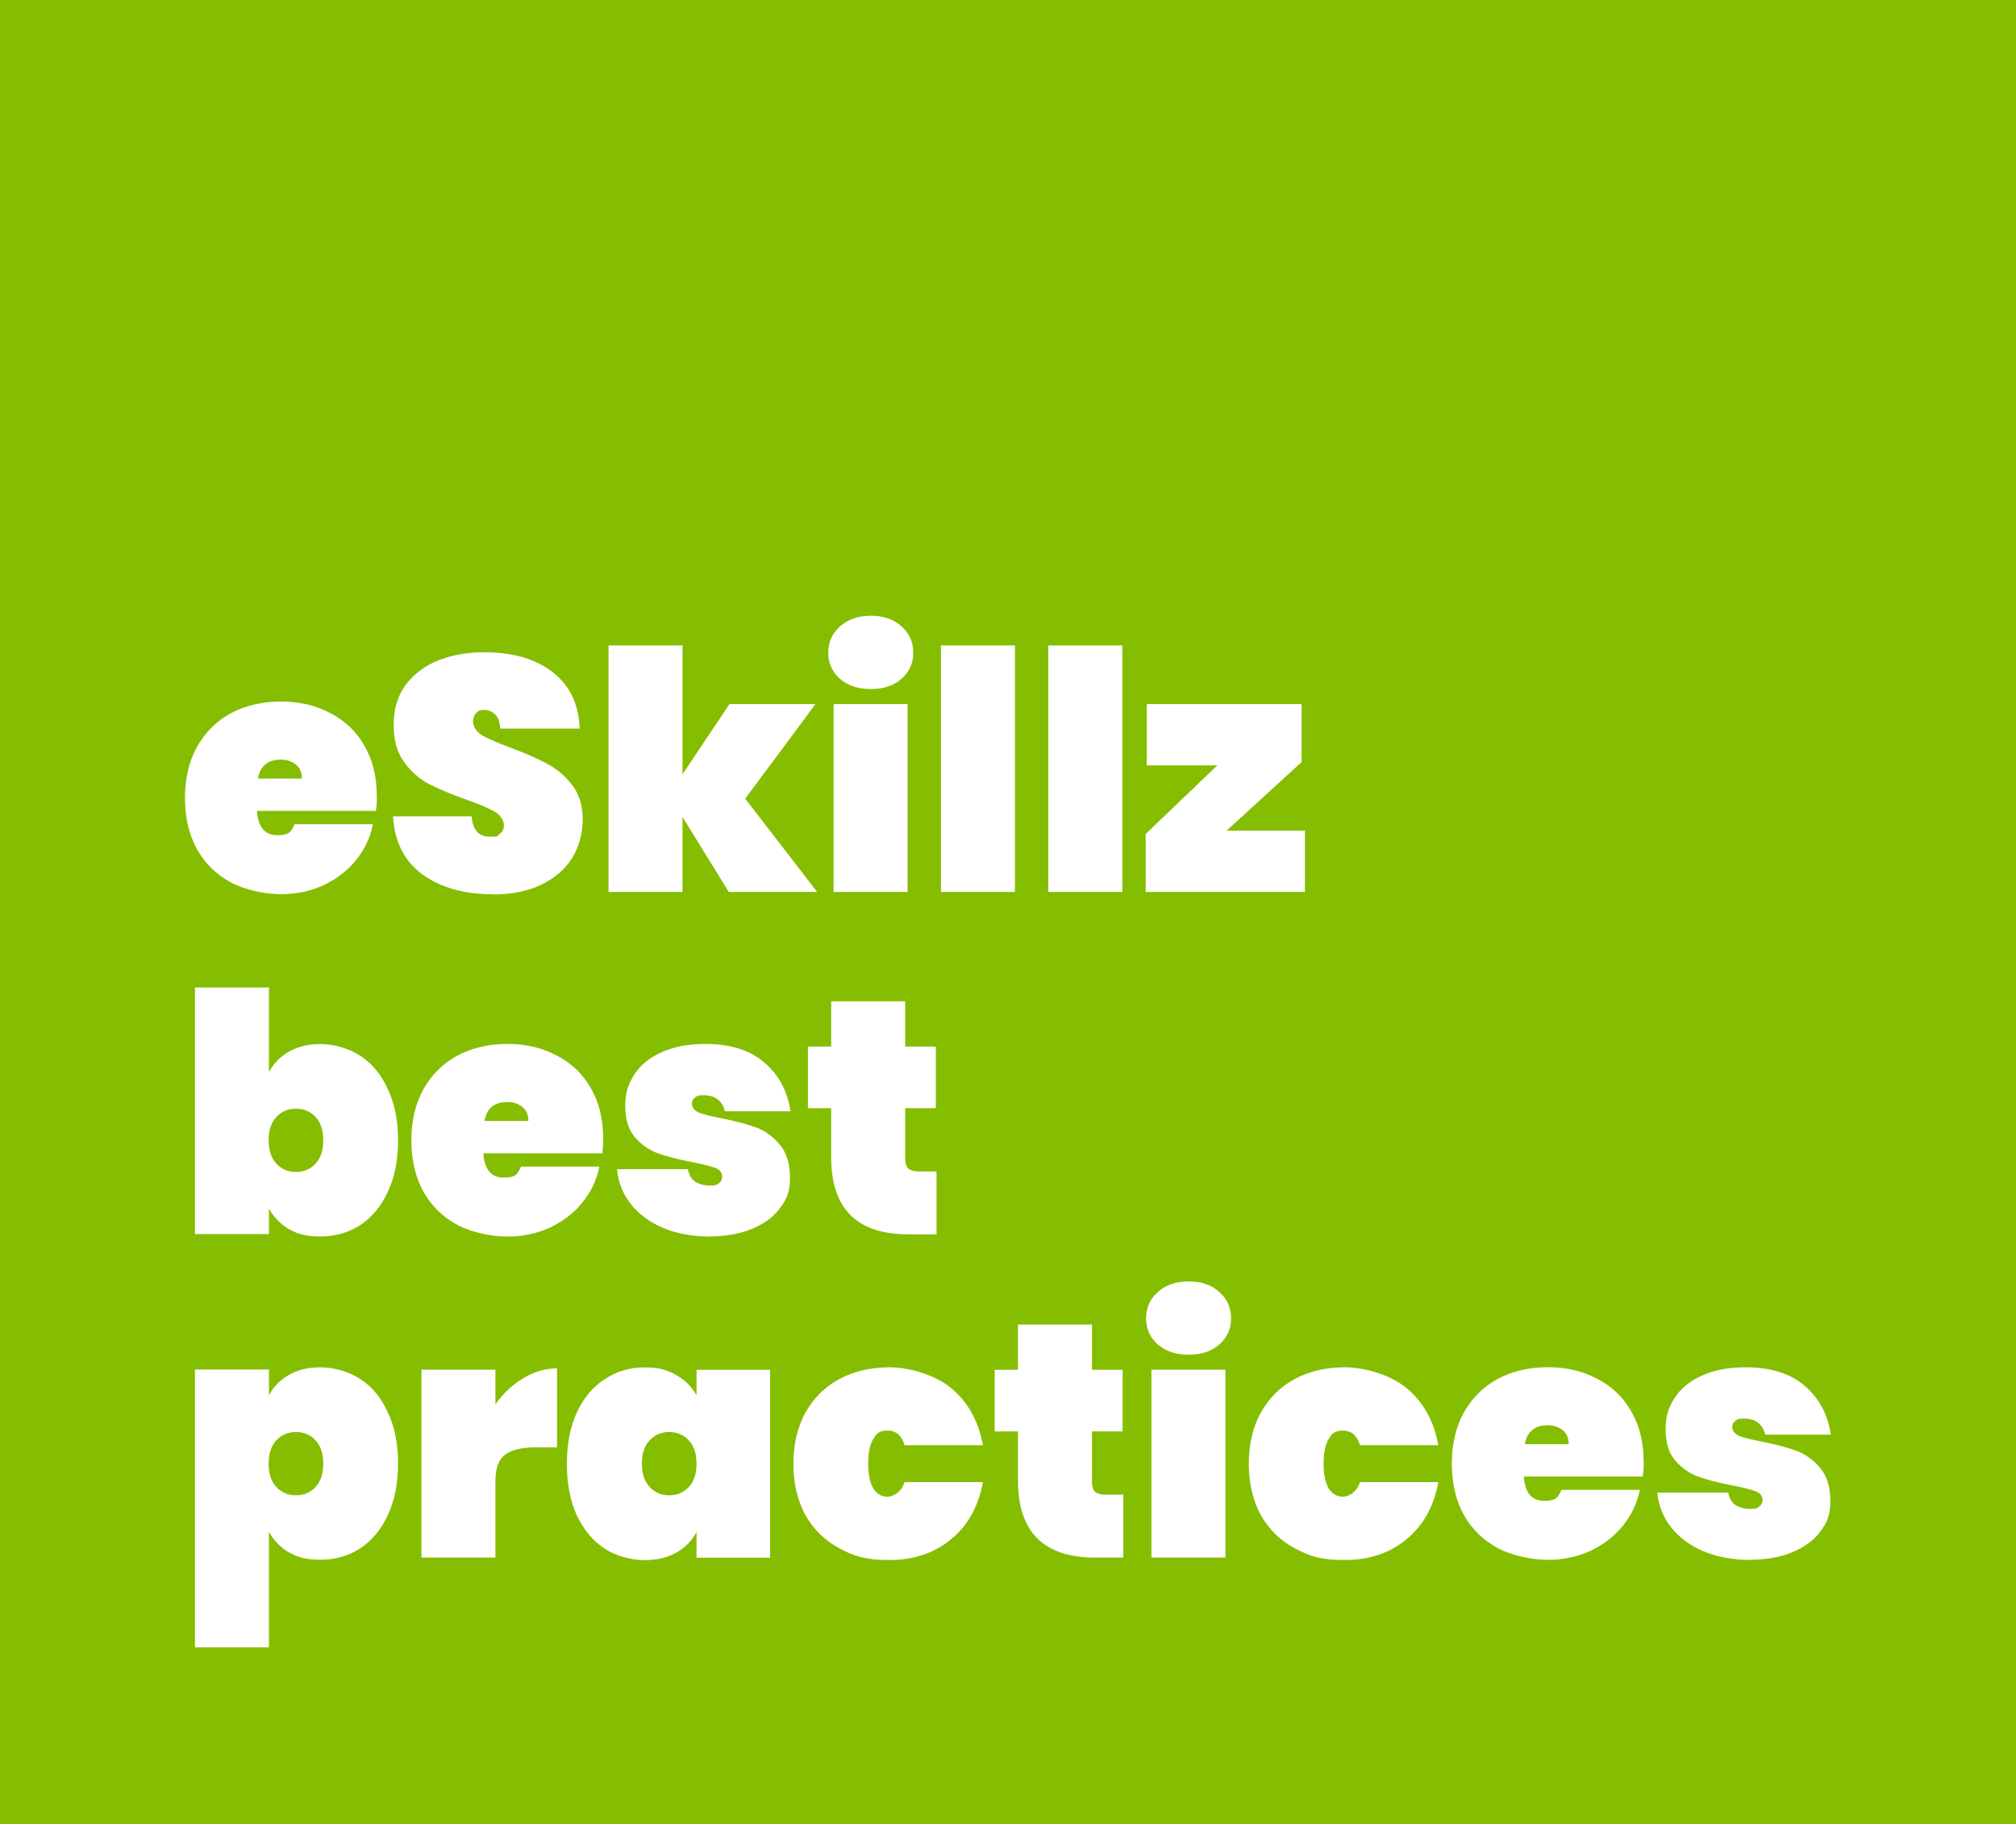 <?xml version="1.0" encoding="UTF-8"?>
<svg xmlns="http://www.w3.org/2000/svg" version="1.1" viewBox="0 0 2000 1810">
  <defs>
    <style>
      .cls-1 {
        fill: #fff;
      }

      .cls-2 {
        fill: #85be00;
      }
    </style>
  </defs>
  <!-- Generator: Adobe Illustrator 28.6.0, SVG Export Plug-In . SVG Version: 1.2.0 Build 709)  -->
  <g>
    <g id="Layer_1">
      <rect class="cls-2" width="2000" height="1810"/>
      <path class="cls-1" d="M373.9,790c0,5.1-.3,9.9-1,14.5h-118c1.1,16.1,7.8,24.1,20.2,24.1s13.7-3.6,17.2-10.9h77.7c-2.6,13.2-8.3,25.1-16.9,35.7-8.4,10.4-19.1,18.6-32.1,24.8-12.8,5.9-26.9,8.9-42.3,8.9s-35-3.9-49.6-11.6c-14.3-7.7-25.6-18.7-33.7-33-7.9-14.5-11.9-31.5-11.9-50.9s4-36.2,11.9-50.6c8.2-14.5,19.4-25.7,33.7-33.4,14.5-7.7,31.1-11.6,49.6-11.6s34.9,3.9,49.2,11.6c14.5,7.5,25.8,18.3,33.7,32.4,8.2,14.1,12.2,30.7,12.2,49.9ZM299.5,772.5c0-6.2-2-10.8-5.9-13.9-4-3.3-8.9-5-14.9-5-13,0-20.6,6.3-22.8,18.8h43.6ZM488.7,887.2c-28,0-51.1-6.5-69.4-19.5-18.1-13.2-27.9-32.5-29.4-57.8h78c1.1,13.4,7.1,20.2,17.8,20.2s7.3-.9,9.9-2.6c2.9-2,4.3-5,4.3-8.9s-3-9.9-8.9-13.2c-5.9-3.5-15.2-7.5-27.8-11.9-15-5.3-27.4-10.5-37.3-15.5-9.7-5.1-18.1-12.4-25.1-22.1-7-9.7-10.5-22.1-10.2-37.3,0-15.2,3.9-28.1,11.6-38.7,7.9-10.8,18.6-18.9,32.1-24.5,13.7-5.5,29-8.3,45.9-8.3,28.6,0,51.3,6.6,68.1,19.8,17,13.2,25.9,31.8,26.8,55.9h-79c-.2-6.6-1.9-11.3-5-14.2-3.1-2.9-6.8-4.3-11.2-4.3s-5.6,1.1-7.6,3.3c-2,2-3,4.8-3,8.6s2.9,9.7,8.6,13.2c5.9,3.3,15.3,7.4,28.1,12.2,14.8,5.5,26.9,10.8,36.4,15.9,9.7,5.1,18.1,12.1,25.1,21.2,7,9,10.6,20.4,10.6,34s-3.5,27.2-10.6,38.7c-7.1,11.2-17.3,20-30.7,26.4-13.4,6.4-29.4,9.6-47.9,9.6ZM723,884.9l-45.9-74.4v74.4h-73.4v-244.6h73.4v127.9l46.6-69.7h85.3l-69.7,93.9,71.4,92.5h-87.6ZM864,683.6c-12.8,0-23-3.4-30.7-10.2-7.7-6.8-11.6-15.4-11.6-25.8s3.9-19.3,11.6-26.1c7.7-7,18-10.6,30.7-10.6s22.7,3.5,30.4,10.6c7.7,6.8,11.6,15.5,11.6,26.1s-3.9,18.9-11.6,25.8c-7.7,6.8-17.8,10.2-30.4,10.2ZM900.4,698.5v186.4h-73.4v-186.4h73.4ZM1006.9,640.3v244.6h-73.4v-244.6h73.4ZM1113.4,640.3v244.6h-73.4v-244.6h73.4ZM1216.9,824.1h77.7v60.8h-158v-57.5l71.1-68.1h-70.1v-60.8h153.7v57.5l-74.4,68.1ZM266.8,1063.6c4.6-8.6,11.2-15.3,19.8-20.2,8.8-5.1,19.3-7.6,31.4-7.6s27.7,3.9,39.3,11.6c11.7,7.5,20.8,18.5,27.4,33,6.8,14.3,10.2,31.3,10.2,50.9s-3.4,36.7-10.2,51.2c-6.6,14.3-15.8,25.3-27.4,33-11.7,7.5-24.8,11.2-39.3,11.2s-22.6-2.4-31.4-7.3c-8.6-5.1-15.2-11.9-19.8-20.5v25.4h-73.4v-244.6h73.4v83.6ZM320.7,1131.3c0-9.9-2.5-17.6-7.6-23.1-5.1-5.5-11.6-8.3-19.5-8.3s-14.4,2.8-19.5,8.3c-5.1,5.5-7.6,13.2-7.6,23.1s2.5,17.6,7.6,23.1c5.1,5.5,11.6,8.3,19.5,8.3s14.4-2.8,19.5-8.3c5.1-5.5,7.6-13.2,7.6-23.1ZM598.5,1129.7c0,5.1-.3,9.9-1,14.5h-118c1.1,16.1,7.8,24.1,20.2,24.1s13.7-3.6,17.2-10.9h77.7c-2.6,13.2-8.3,25.1-16.9,35.7-8.4,10.4-19.1,18.6-32.1,24.8-12.8,5.9-26.9,8.9-42.3,8.9s-35-3.9-49.6-11.6c-14.3-7.7-25.6-18.7-33.7-33-7.9-14.5-11.9-31.5-11.9-50.9s4-36.2,11.9-50.6c8.2-14.5,19.4-25.7,33.7-33.4,14.5-7.7,31.1-11.6,49.6-11.6s34.9,3.9,49.2,11.6c14.5,7.5,25.8,18.3,33.7,32.4,8.2,14.1,12.2,30.7,12.2,49.9ZM524.2,1112.2c0-6.2-2-10.8-5.9-13.9-4-3.3-8.9-5-14.9-5-13,0-20.6,6.3-22.8,18.8h43.6ZM704.7,1226.8c-17.6,0-33.3-2.9-46.9-8.6-13.4-5.7-24.1-13.7-32.1-23.8-7.9-10.1-12.4-21.6-13.6-34.4h70.4c.9,5.5,3.2,9.6,6.9,12.2,4,2.6,8.9,4,14.9,4s6.7-.8,8.9-2.3c2.2-1.8,3.3-3.9,3.3-6.3,0-4.2-2.3-7.2-6.9-8.9-4.6-1.8-12.4-3.7-23.5-5.9-13.4-2.6-24.6-5.5-33.4-8.6-8.6-3.1-16.2-8.4-22.8-15.9-6.4-7.5-9.6-17.8-9.6-31.1s3-21.8,8.9-31.1c6.2-9.5,15.2-16.9,27.1-22.1,11.9-5.5,26.3-8.3,43.3-8.3,25.1,0,44.7,6.2,58.8,18.5,14.3,12.3,22.9,28.4,25.8,48.3h-65.1c-1.1-5.1-3.4-8.9-6.9-11.6-3.5-2.9-8.3-4.3-14.2-4.3s-6.6.8-8.6,2.3c-2,1.3-3,3.4-3,6.3s2.3,6.6,6.9,8.6c4.6,1.8,12,3.6,22.1,5.6,13.4,2.6,24.8,5.6,34,8.9,9.3,3.3,17.3,9,24.1,17.2,6.8,7.9,10.2,18.9,10.2,33s-3.2,20.9-9.6,29.7c-6.4,8.8-15.6,15.8-27.8,20.8-11.9,5.1-25.9,7.6-42,7.6ZM929.1,1162.1v62.5h-27.8c-51.1,0-76.7-25.4-76.7-76.3v-48.9h-23.1v-61.1h23.1v-44.9h73.4v44.9h30.4v61.1h-30.4v50.2c0,4.4,1,7.6,3,9.6,2.2,2,5.7,3,10.6,3h17.5ZM266.8,1384.3c4.6-8.6,11.2-15.3,19.8-20.2,8.8-5.1,19.3-7.6,31.4-7.6s27.7,3.9,39.3,11.6c11.7,7.5,20.8,18.5,27.4,33,6.8,14.3,10.2,31.3,10.2,50.9s-3.4,36.7-10.2,51.2c-6.6,14.3-15.8,25.3-27.4,33-11.7,7.5-24.8,11.2-39.3,11.2s-22.6-2.4-31.4-7.3c-8.6-5.1-15.2-11.9-19.8-20.5v114.7h-73.4v-275.6h73.4v25.4ZM320.7,1452.1c0-9.9-2.5-17.6-7.6-23.1-5.1-5.5-11.6-8.3-19.5-8.3s-14.4,2.8-19.5,8.3c-5.1,5.5-7.6,13.2-7.6,23.1s2.5,17.6,7.6,23.1c5.1,5.5,11.6,8.3,19.5,8.3s14.4-2.8,19.5-8.3c5.1-5.5,7.6-13.2,7.6-23.1ZM491.5,1393.3c7.5-10.8,16.6-19.4,27.4-25.8,10.8-6.6,22-9.9,33.7-9.9v78.3h-20.8c-13.9,0-24.1,2.4-30.7,7.3-6.4,4.8-9.6,13.4-9.6,25.8v76.3h-73.4v-186.4h73.4v34.4ZM562.4,1452.1c0-19.6,3.3-36.6,9.9-50.9,6.8-14.5,16.1-25.6,27.8-33,11.7-7.7,24.8-11.6,39.3-11.6s22.6,2.5,31.4,7.6c8.8,4.8,15.5,11.6,20.2,20.2v-25.4h73v186.4h-73v-25.4c-4.6,8.6-11.3,15.4-20.2,20.5-8.8,4.8-19.3,7.3-31.4,7.3s-27.7-3.7-39.3-11.2c-11.7-7.7-20.9-18.7-27.8-33-6.6-14.5-9.9-31.6-9.9-51.2ZM691,1452.1c0-9.9-2.5-17.6-7.6-23.1-5.1-5.5-11.6-8.3-19.5-8.3s-14.4,2.8-19.5,8.3c-5.1,5.5-7.6,13.2-7.6,23.1s2.5,17.6,7.6,23.1c5.1,5.5,11.6,8.3,19.5,8.3s14.4-2.8,19.5-8.3c5.1-5.5,7.6-13.2,7.6-23.1ZM787.1,1452.1c0-19.4,4-36.2,11.9-50.6,8.2-14.5,19.4-25.7,33.7-33.4,14.5-7.7,31.1-11.6,49.6-11.6s44.6,6.8,61.1,20.5c16.7,13.7,27.3,32.6,31.7,56.8h-77.7c-2.9-9.7-8.5-14.5-16.9-14.5s-10.7,2.8-14.2,8.3c-3.3,5.5-5,13.7-5,24.5s1.7,18.9,5,24.5c3.5,5.5,8.3,8.3,14.2,8.3s14-4.8,16.9-14.5h77.7c-4.4,24.2-15,43.2-31.7,56.8-16.5,13.7-36.9,20.5-61.1,20.5s-35-3.9-49.6-11.6c-14.3-7.7-25.6-18.7-33.7-33-7.9-14.5-11.9-31.5-11.9-50.9ZM1114.4,1482.8v62.5h-27.8c-51.1,0-76.7-25.4-76.7-76.3v-48.9h-23.1v-61.1h23.1v-44.9h73.4v44.9h30.4v61.1h-30.4v50.2c0,4.4,1,7.6,3,9.6,2.2,2,5.7,3,10.6,3h17.5ZM1179.3,1344c-12.8,0-23-3.4-30.7-10.2-7.7-6.8-11.6-15.4-11.6-25.8s3.9-19.3,11.6-26.1c7.7-7,18-10.6,30.7-10.6s22.7,3.5,30.4,10.6c7.7,6.8,11.6,15.5,11.6,26.1s-3.9,18.9-11.6,25.8c-7.7,6.8-17.8,10.2-30.4,10.2ZM1215.7,1358.9v186.4h-73.4v-186.4h73.4ZM1238.9,1452.1c0-19.4,4-36.2,11.9-50.6,8.2-14.5,19.4-25.7,33.7-33.4,14.5-7.7,31.1-11.6,49.6-11.6s44.6,6.8,61.1,20.5c16.7,13.7,27.3,32.6,31.7,56.8h-77.7c-2.9-9.7-8.5-14.5-16.9-14.5s-10.7,2.8-14.2,8.3c-3.3,5.5-5,13.7-5,24.5s1.7,18.9,5,24.5c3.5,5.5,8.3,8.3,14.2,8.3s14-4.8,16.9-14.5h77.7c-4.4,24.2-15,43.2-31.7,56.8-16.5,13.7-36.9,20.5-61.1,20.5s-35-3.9-49.6-11.6c-14.3-7.7-25.6-18.7-33.7-33-7.9-14.5-11.9-31.5-11.9-50.9ZM1630.7,1450.4c0,5.1-.3,9.9-1,14.5h-118c1.1,16.1,7.8,24.1,20.2,24.1s13.7-3.6,17.2-10.9h77.7c-2.6,13.2-8.3,25.1-16.9,35.7-8.4,10.4-19.1,18.6-32.1,24.8-12.8,5.9-26.9,8.9-42.3,8.9s-35-3.9-49.6-11.6c-14.3-7.7-25.6-18.7-33.7-33-7.9-14.5-11.9-31.5-11.9-50.9s4-36.2,11.9-50.6c8.2-14.5,19.4-25.7,33.7-33.4,14.5-7.7,31.1-11.6,49.6-11.6s34.9,3.9,49.2,11.6c14.5,7.5,25.8,18.3,33.7,32.4,8.2,14.1,12.2,30.7,12.2,49.9ZM1556.3,1432.9c0-6.2-2-10.8-5.9-13.9-4-3.3-8.9-5-14.9-5-13,0-20.6,6.3-22.8,18.8h43.6ZM1736.8,1547.6c-17.6,0-33.3-2.9-46.9-8.6-13.4-5.7-24.1-13.7-32.1-23.8-7.9-10.1-12.4-21.6-13.6-34.4h70.4c.9,5.5,3.2,9.6,6.9,12.2,4,2.6,8.9,4,14.9,4s6.7-.8,8.9-2.3c2.2-1.8,3.3-3.9,3.3-6.3,0-4.2-2.3-7.2-6.9-8.9-4.6-1.8-12.4-3.7-23.5-5.9-13.4-2.6-24.6-5.5-33.4-8.6-8.6-3.1-16.2-8.4-22.8-15.9-6.4-7.5-9.6-17.8-9.6-31.1s3-21.8,8.9-31.1c6.2-9.5,15.2-16.9,27.1-22.1,11.9-5.5,26.3-8.3,43.3-8.3,25.1,0,44.7,6.2,58.8,18.5,14.3,12.3,22.9,28.4,25.8,48.3h-65.1c-1.1-5.1-3.4-8.9-6.9-11.6-3.5-2.9-8.3-4.3-14.2-4.3s-6.6.8-8.6,2.3c-2,1.3-3,3.4-3,6.3s2.3,6.6,6.9,8.6c4.6,1.8,12,3.6,22.1,5.6,13.4,2.6,24.8,5.6,34,8.9,9.3,3.3,17.3,9,24.1,17.2,6.8,7.9,10.2,18.9,10.2,33s-3.2,20.9-9.6,29.7c-6.4,8.8-15.6,15.8-27.8,20.8-11.9,5.1-25.9,7.6-42,7.6Z"/>
    </g>
  </g>
</svg>